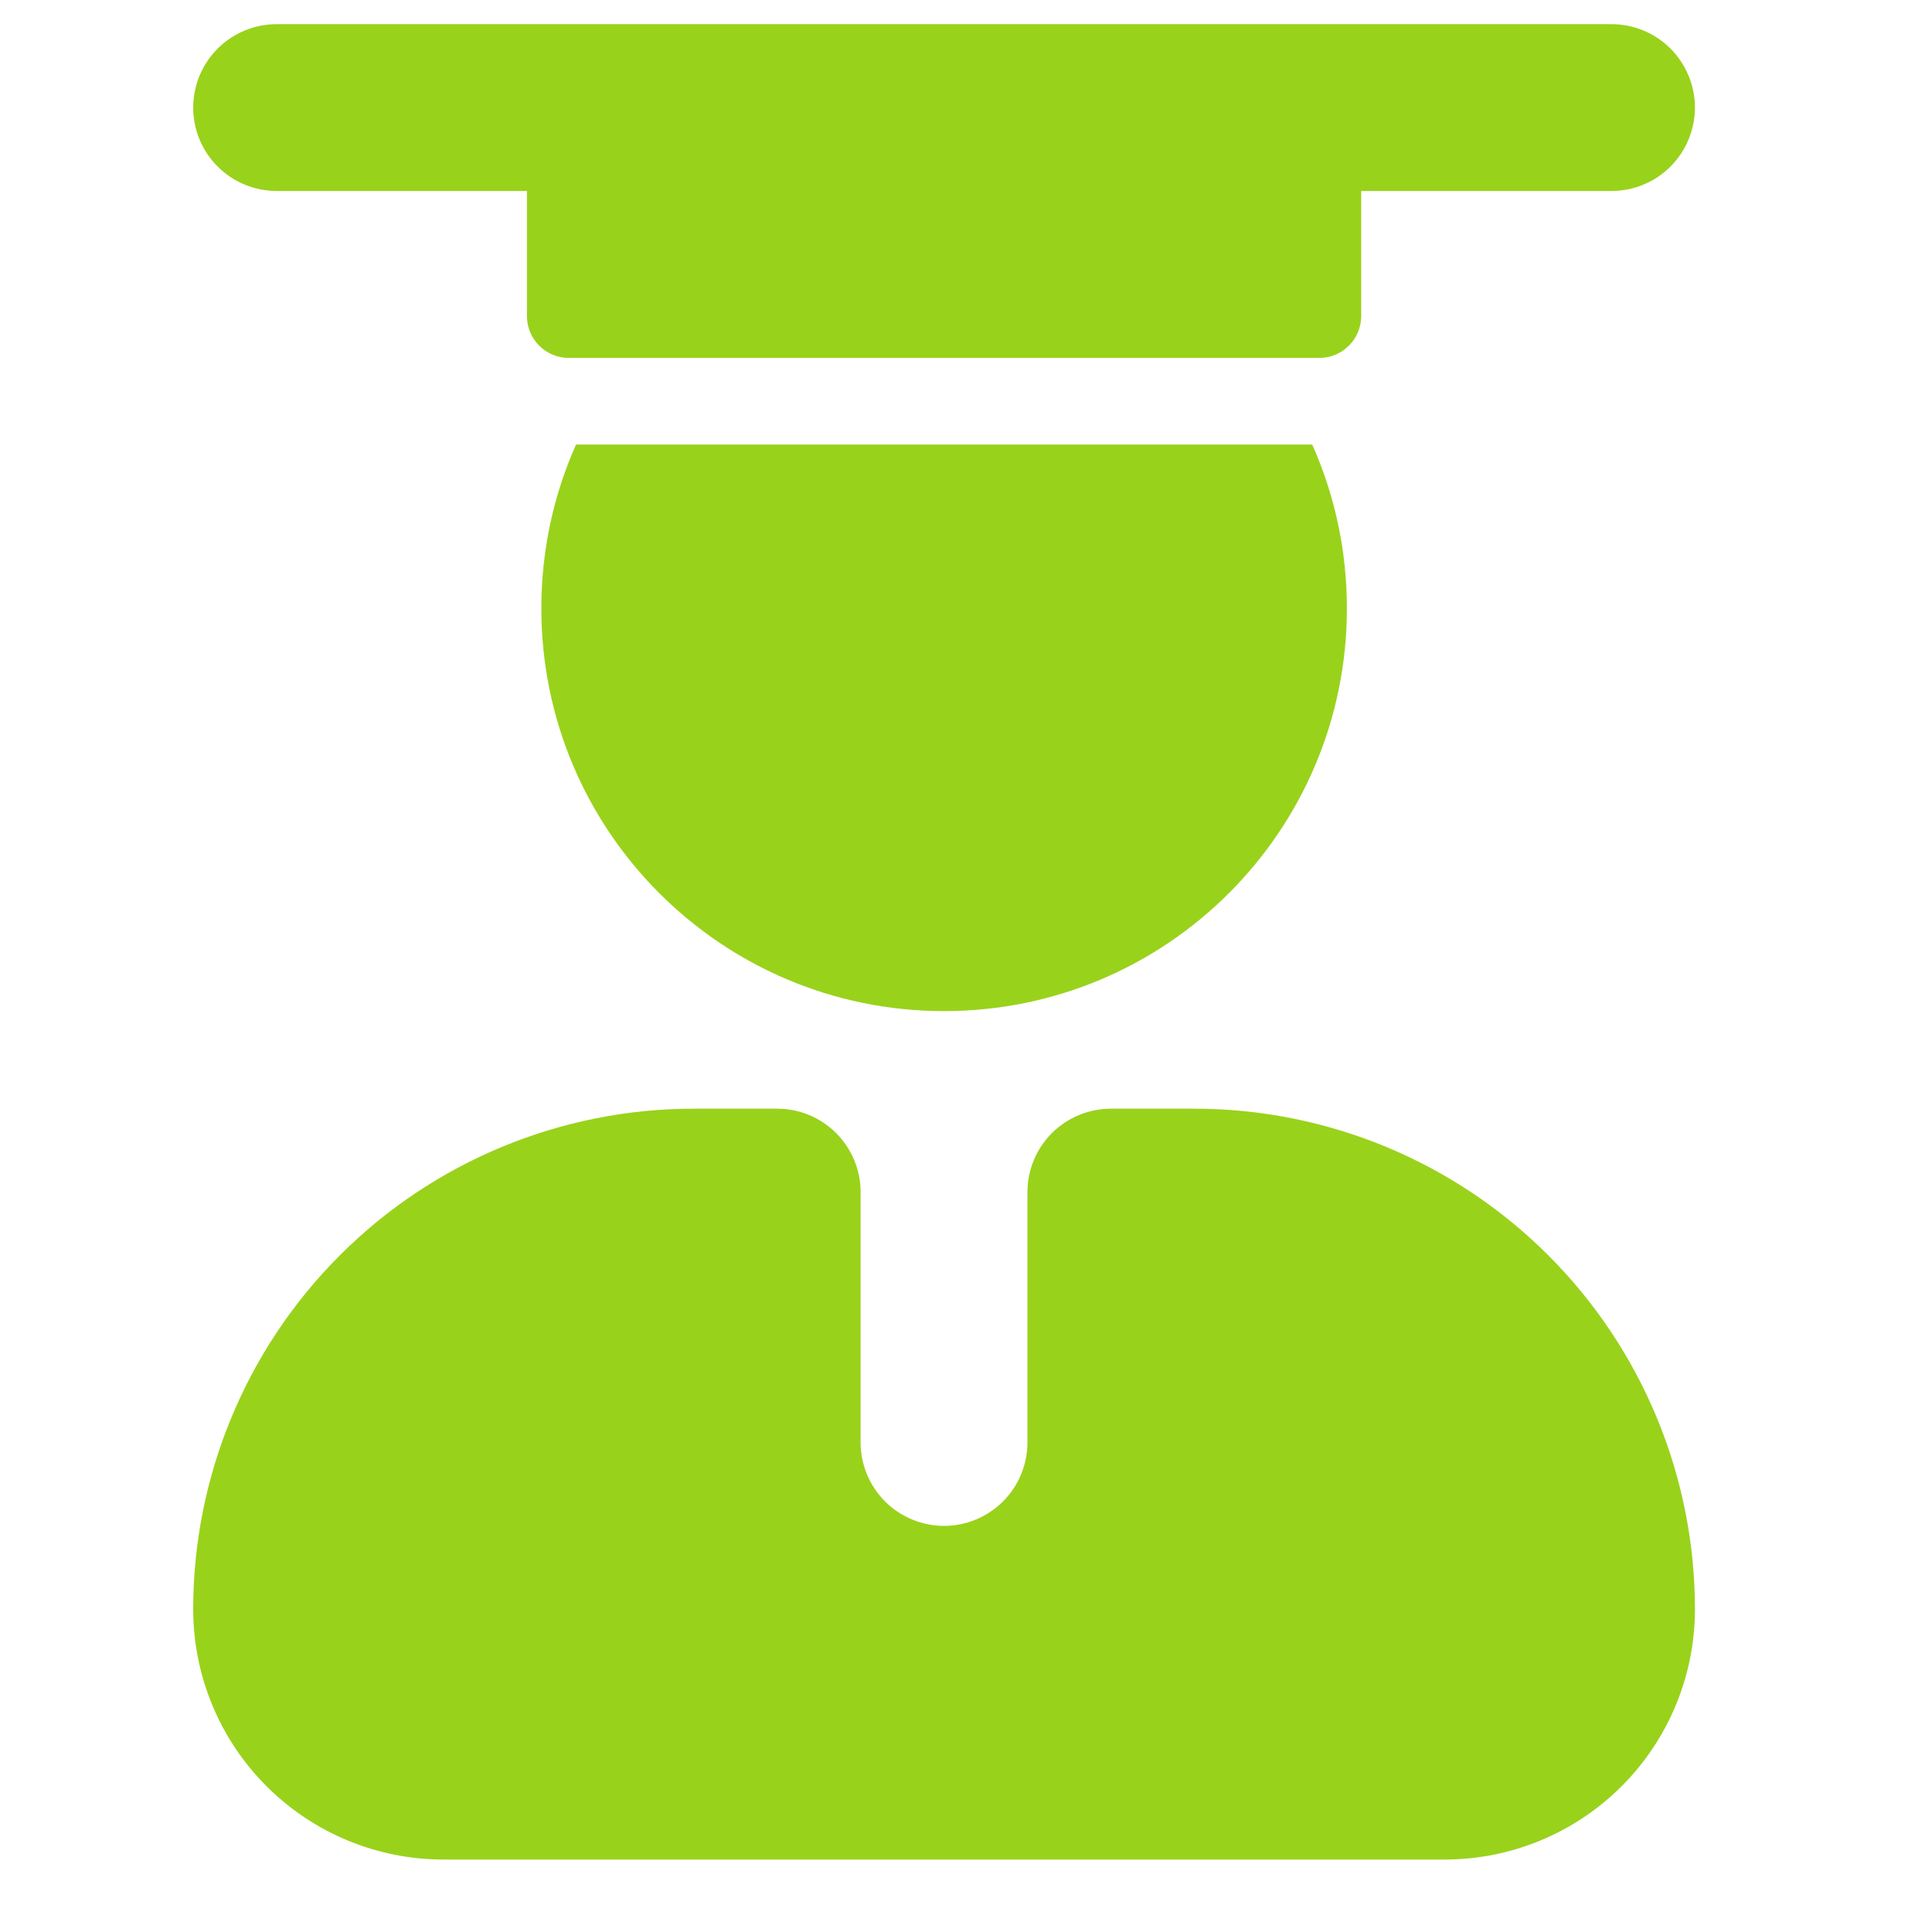 <svg width="20" height="20" viewBox="0 0 20 20" fill="none" xmlns="http://www.w3.org/2000/svg">
<path fill-rule="evenodd" clip-rule="evenodd" d="M2.864 0.25C2.635 0.25 2.415 0.341 2.253 0.503C2.091 0.665 2 0.885 2 1.114C2 1.343 2.091 1.562 2.253 1.724C2.415 1.886 2.635 1.977 2.864 1.977H5.455V3.273C5.455 3.387 5.5 3.497 5.581 3.578C5.662 3.659 5.772 3.705 5.886 3.705H13.659C13.774 3.705 13.883 3.659 13.964 3.578C14.045 3.497 14.091 3.387 14.091 3.273V1.977H16.682C16.911 1.977 17.131 1.886 17.293 1.724C17.454 1.562 17.546 1.343 17.546 1.114C17.546 0.885 17.454 0.665 17.293 0.503C17.131 0.341 16.911 0.25 16.682 0.25H2.864ZM8.909 12.341C8.909 12.112 8.818 11.892 8.656 11.73C8.494 11.568 8.275 11.477 8.045 11.477H7.182C5.808 11.477 4.489 12.023 3.518 12.995C2.546 13.967 2 15.285 2 16.659C2 17.346 2.273 18.005 2.759 18.491C3.245 18.977 3.904 19.25 4.591 19.25H14.954C15.642 19.25 16.301 18.977 16.787 18.491C17.273 18.005 17.546 17.346 17.546 16.659C17.546 15.285 17 13.967 16.028 12.995C15.056 12.023 13.738 11.477 12.364 11.477H11.5C11.271 11.477 11.051 11.568 10.889 11.73C10.727 11.892 10.636 12.112 10.636 12.341V14.932C10.636 15.161 10.545 15.38 10.383 15.543C10.221 15.704 10.002 15.796 9.773 15.796C9.544 15.796 9.324 15.704 9.162 15.543C9 15.38 8.909 15.161 8.909 14.932V12.341Z" fill="#99D21B"/>
<path fill-rule="evenodd" clip-rule="evenodd" d="M5.963 4.602C5.732 5.12 5.604 5.694 5.604 6.298C5.604 8.601 7.47 10.467 9.773 10.467C12.076 10.467 13.943 8.601 13.943 6.298C13.943 5.694 13.815 5.12 13.584 4.602H5.963Z" fill="#99D21B"/>
</svg>
